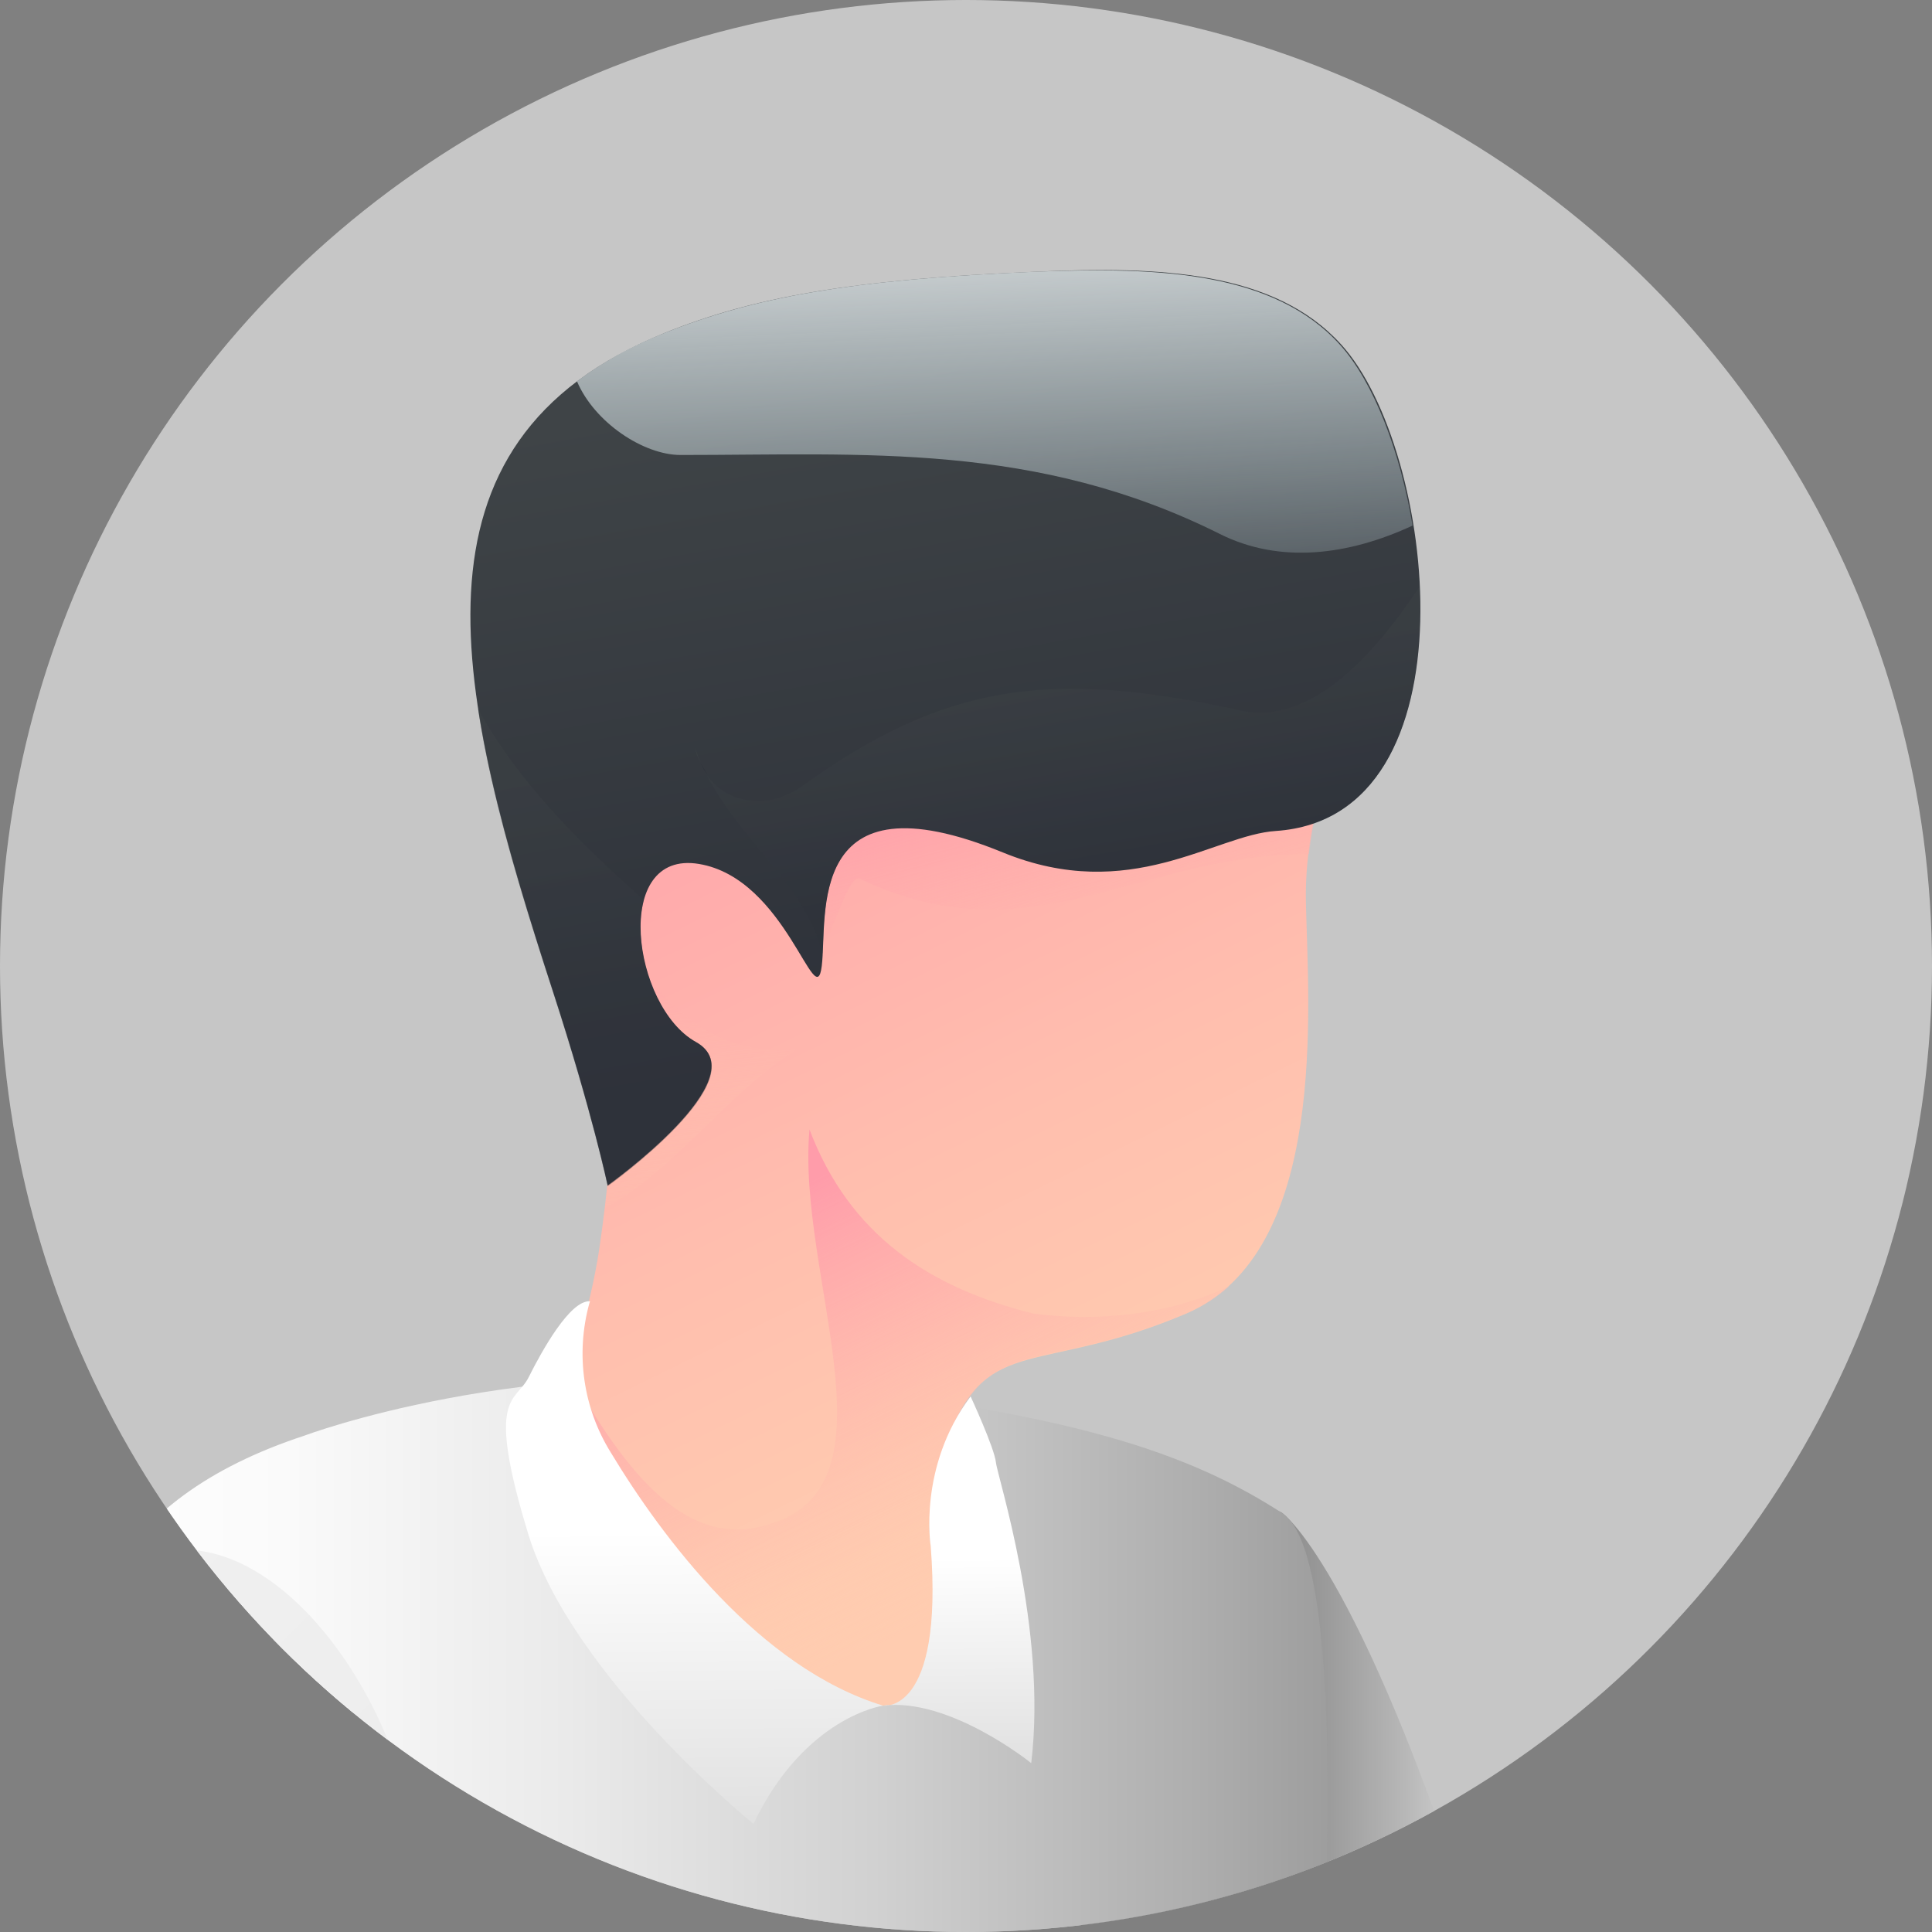 <?xml version="1.0" encoding="utf-8"?>
<!-- Generator: Adobe Illustrator 25.0.0, SVG Export Plug-In . SVG Version: 6.00 Build 0)  -->
<svg version="1.1" id="Layer_1" xmlns="http://www.w3.org/2000/svg" xmlns:xlink="http://www.w3.org/1999/xlink" x="0px" y="0px"
	 viewBox="0 0 251.8 251.8" style="enable-background:new 0 0 251.8 251.8;" xml:space="preserve">
<rect x="0" y="0" width="251.8" height="251.8" fill="#808080" stroke="none"/>
<style type="text/css">
	.st0{fill:#C6C6C6;}
	.st1{clip-path:url(#SVGID_2_);}
	.st2{fill:url(#SVGID_3_);}
	.st3{fill:url(#SVGID_4_);}
	.st4{fill:url(#SVGID_5_);}
	.st5{fill:#FFFFFF;}
	.st6{fill:url(#SVGID_6_);}
	.st7{fill:url(#SVGID_7_);}
	.st8{fill:url(#SVGID_8_);}
	.st9{opacity:0.4;fill:url(#SVGID_9_);}
	.st10{fill:url(#SVGID_10_);}
	.st11{fill:url(#SVGID_11_);}
	.st12{fill:url(#SVGID_12_);}
	.st13{fill:url(#SVGID_13_);}
	.st14{fill:#C77E3C;}
	.st15{fill:url(#SVGID_14_);}
	.st16{fill:url(#SVGID_15_);}
	.st17{fill:url(#SVGID_16_);}
	.st18{fill:url(#SVGID_17_);}
	.st19{fill:url(#SVGID_18_);}
	.st20{fill:url(#SVGID_19_);}
	.st21{opacity:0.4;fill:url(#SVGID_20_);}
	.st22{fill:url(#SVGID_21_);}
	.st23{opacity:0.4;fill:url(#SVGID_22_);}
	.st24{fill:url(#SVGID_23_);}
	.st25{fill:url(#SVGID_24_);}
	.st26{fill:url(#SVGID_25_);}
	.st27{fill:url(#SVGID_26_);}
	.st28{fill:url(#SVGID_27_);}
	.st29{fill:url(#SVGID_28_);}
	.st30{fill:url(#SVGID_29_);}
	.st31{fill:url(#SVGID_30_);}
</style>
<g>
	<g>
		<g>
			<circle class="st0" cx="125.9" cy="125.9" r="125.9"/>
			<g>
				<g>
					<g>
						<defs>
							<circle id="SVGID_1_" cx="125.9" cy="125.9" r="125.9"/>
						</defs>
						<clipPath id="SVGID_2_">
							<use xlink:href="#SVGID_1_"  style="overflow:visible;"/>
						</clipPath>
						<g class="st1">
							<g>
								<g>
									
										<linearGradient id="SVGID_3_" gradientUnits="userSpaceOnUse" x1="2206.397" y1="-236.014" x2="2233.074" y2="-187.996" gradientTransform="matrix(0.846 -0.533 0.533 0.846 -1453.521 1655.537)">
										<stop  offset="0" style="stop-color:#FF9CAA"/>
										<stop  offset="0.645" style="stop-color:#FFBEAE"/>
										<stop  offset="1" style="stop-color:#FFCCB0"/>
									</linearGradient>
									<path class="st2" d="M348.6,298.6c0,0,7.6,4.2,11.5,5.4c3.9,1.2-0.1,4.3-4.3,4.1c0,0-2.4,10.2-3,13.1
										c-0.7,2.9-9.2,3.6-13.6,2C334.9,321.7,338.8,296.3,348.6,298.6z"/>
									
										<linearGradient id="SVGID_4_" gradientUnits="userSpaceOnUse" x1="2114.516" y1="-332.325" x2="2184.373" y2="-206.584" gradientTransform="matrix(0.846 -0.533 0.533 0.846 -1453.521 1655.537)">
										<stop  offset="0" style="stop-color:#FF9CAA"/>
										<stop  offset="0.645" style="stop-color:#FFBEAE"/>
										<stop  offset="1" style="stop-color:#FFCCB0"/>
									</linearGradient>
									<path class="st3" d="M310.6,290.7c-15.2-5.9-89.9-22.9-97.1-25.7c-6.1-2.4-11.3-3.3-27.1-15.5
										c-7.5,13.1-16.4,27.4-18.5,42.5c15,8.9,31.3,17.2,40,17.7c18.8,1,98.1,10.3,104.2,7.1C318.3,313.5,325.8,296.6,310.6,290.7
										z"/>
									
										<linearGradient id="SVGID_5_" gradientUnits="userSpaceOnUse" x1="2146.394" y1="-335.716" x2="2210.577" y2="-220.186" gradientTransform="matrix(0.846 -0.533 0.533 0.846 -1453.521 1655.537)">
										<stop  offset="0" style="stop-color:#FF9CAA"/>
										<stop  offset="0.645" style="stop-color:#FFBEAE"/>
										<stop  offset="1" style="stop-color:#FFCCB0"/>
									</linearGradient>
									<path class="st4" d="M310.6,290.7c0,0,11.2,0.7,17.2,0c6-0.7,19.9,7,22.7,9.3c2.1,1.7,1.8,7.1-2,11.3
										c-1.2,1.4,2.5,4.5-1.3,4.9c-15.2,1.5-35.1,0.5-35.1,0.5S301.2,297.8,310.6,290.7z"/>
									<path class="st5" d="M346.3,339.2l-24.8-11.7c-1.4-0.7-2.4-2.7-2.2-4.5l5-53.5c0.2-1.8,1.5-3.1,2.9-2.8l25.4,4.9
										c1.8,0.3,3.1,2.3,2.9,4.4l-5.7,60.9C349.6,339,348,340,346.3,339.2z"/>
									
										<linearGradient id="SVGID_6_" gradientUnits="userSpaceOnUse" x1="2139.243" y1="-346.535" x2="2209.366" y2="-220.315" gradientTransform="matrix(0.846 -0.533 0.533 0.846 -1453.521 1655.537)">
										<stop  offset="0" style="stop-color:#FF9CAA"/>
										<stop  offset="0.645" style="stop-color:#FFBEAE"/>
										<stop  offset="1" style="stop-color:#FFCCB0"/>
									</linearGradient>
									<path class="st6" d="M313.9,309.8c0,0,7.5,0.7,11.5-1.5c4-2.2,6.6,3.7,12.8,1.8c6.8-2.1-3.8-8.5-6.4-9.9
										c-2.6-1.4-8.6-6.6-13.3-7.4S301.2,302.7,313.9,309.8z"/>
								</g>
								<linearGradient id="SVGID_7_" gradientUnits="userSpaceOnUse" x1="139.045" y1="243.112" x2="196.867" y2="243.112">
									<stop  offset="0" style="stop-color:#666666"/>
									<stop  offset="0.15" style="stop-color:#6B6B6B"/>
									<stop  offset="0.337" style="stop-color:#7B7B7B"/>
									<stop  offset="0.542" style="stop-color:#949494"/>
									<stop  offset="0.761" style="stop-color:#B7B7B7"/>
									<stop  offset="0.99" style="stop-color:#E4E4E4"/>
									<stop  offset="1" style="stop-color:#E6E6E6"/>
								</linearGradient>
								<path class="st7" d="M196.9,265.4c-1.3-3.5-2.7-7.6-4.2-12.4c-15.8-49.4-25.7-55.9-25.7-55.9
									c-40.5-17.1-25.1,58.7-25.1,58.7s7.4,17.6,16.7,35.6C168.4,279.9,183.6,272.5,196.9,265.4z"/>
								<linearGradient id="SVGID_8_" gradientUnits="userSpaceOnUse" x1="220.691" y1="540.788" x2="164.236" y2="539.077">
									<stop  offset="0" style="stop-color:#3F4447"/>
									<stop  offset="0.995" style="stop-color:#2E323A"/>
								</linearGradient>
								<path class="st8" d="M172.9,404.2c0,0,9.9,62.7,17.5,100.4c7.6,37.6,9.5,154,6.8,163.1c-2.7,9.1-41.3,9.1-46.5,0
									s-19.8-133.4-41-136.9s-68-14.8-70.3-31.9c-2.3-17.1-10.7-67-6.4-74.1S172.9,404.2,172.9,404.2z"/>
								<linearGradient id="SVGID_9_" gradientUnits="userSpaceOnUse" x1="185.584" y1="591.506" x2="161.303" y2="590.77">
									<stop  offset="0" style="stop-color:#3F4447"/>
									<stop  offset="0.995" style="stop-color:#2E323A"/>
								</linearGradient>
								<path class="st9" d="M155.6,527.4c-20.6,5.1-5.1-20.6-17.1-20.6c-11.7-1.7-25,11.3-33.7,23.1c1.7,0.3,3.4,0.6,4.9,0.9
									c21.2,3.4,35.8,127.7,41,136.9c2.6,4.6,13.5,6.8,24.2,6.8C158,626.6,145,577,155.6,527.4z"/>
								<linearGradient id="SVGID_10_" gradientUnits="userSpaceOnUse" x1="90.706" y1="589.556" x2="58.419" y2="411.126">
									<stop  offset="0" style="stop-color:#3F4447"/>
									<stop  offset="0.995" style="stop-color:#2E323A"/>
								</linearGradient>
								<path class="st10" d="M141,422.1c0,0-6.5,46.8-9.5,76.4c-3,29.7-39.3,176.8-39.3,176.8s-68.9-3.4-68.2-9.1
									c0.7-5.7,6.4-107.2,6.4-139.1S14.2,456.3,24,420.9S139.5,403.8,141,422.1z"/>
								<linearGradient id="SVGID_11_" gradientUnits="userSpaceOnUse" x1="8.774" y1="309.713" x2="177.889" y2="309.713">
									<stop  offset="0" style="stop-color:#FFFFFF"/>
									<stop  offset="0.172" style="stop-color:#FAFAFA"/>
									<stop  offset="0.385" style="stop-color:#EAEAEA"/>
									<stop  offset="0.621" style="stop-color:#D1D1D1"/>
									<stop  offset="0.87" style="stop-color:#AEAEAE"/>
									<stop  offset="1" style="stop-color:#999999"/>
								</linearGradient>
								<path class="st11" d="M39.7,187.1c0,0,28.1-10.6,64-6.8c35.8,3.8,51.2,9,63.4,16.9c12.2,7.9,2.1,107.8,0.6,135.9
									c-1.5,28.1,6.5,38.8,9.3,57s-1,16.7-4.8,24.3c-3.8,7.6-21.3,35-110.8,22c-32.5-4.7-46.6-5.3-41.2-25.1s2.3-74.5-1.1-116.3
									S-11.5,203.9,39.7,187.1z"/>
								<linearGradient id="SVGID_12_" gradientUnits="userSpaceOnUse" x1="185.832" y1="323.364" x2="82.985" y2="445.74">
									<stop  offset="0" style="stop-color:#F2F2F2;stop-opacity:0.5"/>
									<stop  offset="1" style="stop-color:#F2F2F2;stop-opacity:0.2"/>
								</linearGradient>
								<path class="st12" d="M176.9,390.2c-2.9-18.2-10.8-28.9-9.3-57c0.3-6.4,1.1-16.4,2-28.2c-41.5,24.1-73.4,60.8-106.9,92.6
									c13.7,10.3,30.9-10.3,39.4,0c6.9,6.9-17.1,22.3-6.9,24c28.8,6.2,57.6-0.5,81.8-15.5C178.1,403.2,178.3,399,176.9,390.2z"/>
								<linearGradient id="SVGID_13_" gradientUnits="userSpaceOnUse" x1="-302.795" y1="287.21" x2="9.705" y2="320.285">
									<stop  offset="9.654380e-04" style="stop-color:#52926B;stop-opacity:0"/>
									<stop  offset="0.132" style="stop-color:#57956F;stop-opacity:0.132"/>
									<stop  offset="0.296" style="stop-color:#679E7C;stop-opacity:0.295"/>
									<stop  offset="0.475" style="stop-color:#80AD92;stop-opacity:0.475"/>
									<stop  offset="0.667" style="stop-color:#A3C3AF;stop-opacity:0.667"/>
									<stop  offset="0.867" style="stop-color:#D0DDD5;stop-opacity:0.867"/>
									<stop  offset="1" style="stop-color:#F2F2F2"/>
								</linearGradient>
								<path class="st13" d="M95.2,421.6c-10.3-1.7,13.7-17.1,6.9-24c-8.6-10.3-25.7,10.3-39.4,0c33.5-31.9,65.4-68.6,106.9-92.6
									c0.3-4.1,0.6-8.4,0.9-12.9c-1.8-0.9-4-1.8-6.7-2.5c0-1.7,0-5.1,0-6.9c-27.4,3.4-56.6,15.4-84,5.1
									c-5.1-1.7-10.3-8.6-17.1-5.1c-6.6-31.4-8.5-82-51.6-70.2c-7.4,22.8,5.6,54.4,7.9,82.6c3.4,41.8,6.4,96.6,1.1,116.3
									c-5.3,19.8,8.7,20.4,41.2,25.1c89.5,12.9,107-14.4,110.8-22c1.9-3.9,3.9-5.4,4.9-8.4C152.8,421.1,124,427.8,95.2,421.6z"/>
								<path class="st14" d="M123.7,181.8c0,0-13.8-4.8-21.5-21.5c0,0,0,17.2,21.6,26.8L123.7,181.8z"/>
								<linearGradient id="SVGID_14_" gradientUnits="userSpaceOnUse" x1="91.314" y1="72.844" x2="147.138" y2="186.682">
									<stop  offset="0" style="stop-color:#FF9CAA"/>
									<stop  offset="0.645" style="stop-color:#FFBEAE"/>
									<stop  offset="1" style="stop-color:#FFCCB0"/>
								</linearGradient>
								<path class="st15" d="M176.7,89.8c0,0-6.8,14.1-6.5,27.8s3,45.6-15.6,53.6c-18.8,8-25.9,2.7-30.9,15.9
									c-2.6,6.9-3,12.6-2.2,14.9c0.8,2.3,11.9,19.1-6.5,20.3c-8.7,0.6-21.9,1-34.6-7.6c-8.7-6-12.4-17-9-27
									c2.7-8,5.6-17.5,6.7-24.9c2.3-15.6,2.3-27.8,0.4-35.7c-1.9-8-14.4-47.1,8.7-65s38.8-14.4,55.9-10.3S179,62,176.7,89.8z"/>
								<linearGradient id="SVGID_15_" gradientUnits="userSpaceOnUse" x1="101.384" y1="155.991" x2="126.997" y2="208.223">
									<stop  offset="0" style="stop-color:#FF9CAA"/>
									<stop  offset="0.645" style="stop-color:#FFBEAE;stop-opacity:0.355"/>
									<stop  offset="1" style="stop-color:#FFCCB0;stop-opacity:0"/>
								</linearGradient>
								<path class="st16" d="M134.7,171.2c-13.7-3.4-24-10.3-29.2-24c-1.7,18.9,12,46.3-5.1,51.4c-10.8,3.6-18.7-6.5-26.1-19.5
									c-0.9,2.9-1.8,5.8-2.7,8.5c-3.4,10,0.2,21,9,27c12.6,8.6,25.8,8.2,34.6,7.6c18.3-1.2,7.2-18.1,6.5-20.3
									c-0.8-2.3-0.4-8,2.2-14.9c5-13.3,12.1-7.9,30.9-15.9c2.1-0.9,3.9-2.1,5.5-3.5C152.4,171.4,142.9,172.3,134.7,171.2z"/>
								<linearGradient id="SVGID_16_" gradientUnits="userSpaceOnUse" x1="88.233" y1="112.434" x2="92.51" y2="159.765">
									<stop  offset="0" style="stop-color:#FF9CAA"/>
									<stop  offset="0.645" style="stop-color:#FFBEAE;stop-opacity:0.355"/>
									<stop  offset="1" style="stop-color:#FFCCB0;stop-opacity:0"/>
								</linearGradient>
								<path class="st17" d="M75.2,112.4c1.2,6.8,2.8,12.2,3.4,14.6c1.7,7.1,1.9,17.4,0.3,30.4c9-4.8,15.8-14.9,24.9-20.6
									C89.6,138.1,82,125.5,75.2,112.4z"/>
								<linearGradient id="SVGID_17_" gradientUnits="userSpaceOnUse" x1="127.671" y1="98.144" x2="140.217" y2="146.616">
									<stop  offset="0" style="stop-color:#FF9CAA"/>
									<stop  offset="0.645" style="stop-color:#FFBEAE;stop-opacity:0.355"/>
									<stop  offset="1" style="stop-color:#FFCCB0;stop-opacity:0"/>
								</linearGradient>
								<path class="st18" d="M105.5,126.7c3.4-5.1,5.1-13.7,6.9-12c22.2,10.3,36-3.4,58.2-3.4c1.3-11.4,6.2-21.4,6.2-21.4
									c2.3-27.8-16.3-33.8-33.5-38c-17.1-4.2-32.7-7.6-55.9,10.3C76,70.8,73.2,84.6,73.6,97.4C89.7,97.7,107.1,109.3,105.5,126.7z
									"/>
								<linearGradient id="SVGID_18_" gradientUnits="userSpaceOnUse" x1="117.433" y1="47.396" x2="131.119" y2="124.951">
									<stop  offset="0" style="stop-color:#3F4447"/>
									<stop  offset="0.995" style="stop-color:#2E323A"/>
								</linearGradient>
								<path class="st19" d="M86.6,43.4c11.4-4.6,24.2-7,48.7-8c15.8-0.7,30.8-0.1,39.5,9.5c12.4,13.6,17.9,61.6-8.5,63.4
									c-8,0.5-19,9.6-35.6,2.8c-25.9-10.6-22.8,8.4-23.6,14.8c-0.8,6.5-4.6-11.4-16-13.3s-8.7,18.6-0.4,23.2s-11.5,18.7-11.5,18.7
									s-2-9.5-7.1-25.2C59.5,90.6,51.3,57.7,86.6,43.4z"/>
								<linearGradient id="SVGID_19_" gradientUnits="userSpaceOnUse" x1="131.144" y1="90.401" x2="127.722" y2="15.127">
									<stop  offset="0" style="stop-color:#D5EFF6;stop-opacity:0"/>
									<stop  offset="0.995" style="stop-color:#FFFFFF"/>
								</linearGradient>
								<path class="st20" d="M135.3,35.4c-24.5,1-37.2,3.4-48.7,8c-4.5,1.8-8.2,3.9-11.4,6.3c2.3,5.4,8.7,9.6,13.5,9.6
									c24,0,46.3-1.7,70.3,10.3c7.8,3.9,16.7,2.8,25.1-1.1c-1.6-9.7-5.1-18.7-9.4-23.5C166.1,35.4,151,34.8,135.3,35.4z"/>
								<linearGradient id="SVGID_20_" gradientUnits="userSpaceOnUse" x1="74.285" y1="96.854" x2="82.267" y2="142.089">
									<stop  offset="0" style="stop-color:#3F4447"/>
									<stop  offset="0.995" style="stop-color:#2E323A"/>
								</linearGradient>
								<path class="st21" d="M62.3,92.4c1.7,11.3,5.5,23.8,9.8,37c5.1,15.7,7.1,25.2,7.1,25.2s19.9-14.2,11.5-18.7
									c-5.4-3-8.4-12.6-6.8-18.6C75.5,109.8,67.6,102,62.3,92.4z"/>
								<linearGradient id="SVGID_21_" gradientUnits="userSpaceOnUse" x1="91.098" y1="97.817" x2="91.559" y2="100.432">
									<stop  offset="0" style="stop-color:#3F4447"/>
									<stop  offset="0.995" style="stop-color:#2E323A"/>
								</linearGradient>
								<path class="st22" d="M90.6,97.5c0.3,1.4,0.9,2.5,1.6,3.5C91.6,99.9,91,98.8,90.6,97.5z"/>
								<linearGradient id="SVGID_22_" gradientUnits="userSpaceOnUse" x1="138.49" y1="88.205" x2="142.665" y2="111.864">
									<stop  offset="0" style="stop-color:#3F4447"/>
									<stop  offset="0.995" style="stop-color:#2E323A"/>
								</linearGradient>
								<path class="st23" d="M185,76.5c-6.5,9.7-14.8,18.5-24.2,15.9c-24-5.1-37.7-3.4-56.6,10.3c-4.1,2.7-9.3,2.2-12.1-1.7
									c4.7,9,12.8,14.3,15.1,23.3c0.4-7.5-0.5-23.1,23.5-13.3c16.6,6.8,27.5-2.2,35.6-2.8C180.9,107.3,185.7,92.2,185,76.5z"/>
								<linearGradient id="SVGID_23_" gradientUnits="userSpaceOnUse" x1="12.07" y1="259.727" x2="48.663" y2="296.772">
									<stop  offset="0" style="stop-color:#CCCCCC"/>
									<stop  offset="0.392" style="stop-color:#E2E2E2"/>
									<stop  offset="0.995" style="stop-color:#FFFFFF"/>
								</linearGradient>
								<path class="st24" d="M8.6,280.2c0.1,0.3-0.6,2.6,0.3,6.4c0.3,1.2,0.7,5,2.4,4.8c12.8-9.7,29.5-14.3,45.5-9.9
									c1-0.7,1.3-1.5,1.1-2.8c-0.3-1.9-0.9-4.9-1.8-6.8c-0.4-0.8-0.5-1.2-1.1-1.9C39.4,266.4,21.9,270.6,8.6,280.2z"/>
								<linearGradient id="SVGID_24_" gradientUnits="userSpaceOnUse" x1="-19.013" y1="201.396" x2="59.592" y2="280.972">
									<stop  offset="0" style="stop-color:#F2F2F2"/>
									<stop  offset="0.615" style="stop-color:#EDEDED"/>
									<stop  offset="1" style="stop-color:#E6E6E6"/>
								</linearGradient>
								<path class="st25" d="M55,270c-1.3-9.3-2-18-1.2-24.7c2.3-18.8-19.2-53.7-39.3-40.4c0,0-18.4,23.1-5.9,75.3
									C21.9,270.6,39.4,266.4,55,270z"/>
								<linearGradient id="SVGID_25_" gradientUnits="userSpaceOnUse" x1="23.865" y1="238.968" x2="42.873" y2="327.928">
									<stop  offset="0" style="stop-color:#FF9CAA"/>
									<stop  offset="0.645" style="stop-color:#FFBEAE"/>
									<stop  offset="1" style="stop-color:#FFCCB0"/>
								</linearGradient>
								<path class="st26" d="M56.8,281.5c-16-4.3-32.7,0.2-45.5,9.9c10.7,44.8,13.3,60,30.3,63.2c18.2,3.4,23.9-23.9,20.5-44.1
									C60.6,301.9,58.5,291.6,56.8,281.5z"/>
								<linearGradient id="SVGID_26_" gradientUnits="userSpaceOnUse" x1="24.86" y1="243.623" x2="41.77" y2="322.763">
									<stop  offset="0" style="stop-color:#FF9CAA"/>
									<stop  offset="0.645" style="stop-color:#FFBEAE;stop-opacity:0.355"/>
									<stop  offset="1" style="stop-color:#FFCCB0;stop-opacity:0"/>
								</linearGradient>
								<path class="st27" d="M24.9,291.3c6.5-9.7,20.6-8.7,32.3-7.1c-0.2-0.9-0.3-1.8-0.5-2.7c-16-4.3-32.7,0.2-45.5,9.9
									c8,33.5,11.5,50.5,19.9,58.3C21.1,330.9,14.3,308.5,24.9,291.3z"/>
								<linearGradient id="SVGID_27_" gradientUnits="userSpaceOnUse" x1="80.36" y1="228.214" x2="99.167" y2="316.231">
									<stop  offset="0" style="stop-color:#FF9CAA"/>
									<stop  offset="0.645" style="stop-color:#FFBEAE"/>
									<stop  offset="1" style="stop-color:#FFCCB0"/>
								</linearGradient>
								<path class="st28" d="M33.6,351.6c0,0,12.5,15.4,62.8-8.8c50.2-24.3,61.6-36.4,68.4-40c8.8-4.7,4.4-26.9-3.4-24.3
									c-5.4,1.8-42,12.6-64.9,17.1C73.5,300.1,8,317.7,33.6,351.6z"/>
								<linearGradient id="SVGID_28_" gradientUnits="userSpaceOnUse" x1="90.887" y1="259.695" x2="90.507" y2="199.248">
									<stop  offset="0" style="stop-color:#CCCCCC"/>
									<stop  offset="0.392" style="stop-color:#E2E2E2"/>
									<stop  offset="0.995" style="stop-color:#FFFFFF"/>
								</linearGradient>
								<path class="st29" d="M79.6,189.3c6.7,11.1,19.4,28.1,35.5,33c0,0-10.2,1.4-16.9,15.4c0,0-23.5-19-29.3-37.6
									c-5.7-18.6-1.7-17.2,0-20.6c1.7-3.4,5.4-10.1,8-9.9l-0.1,0.3C75,176.5,76,183.5,79.6,189.3z"/>
								<linearGradient id="SVGID_29_" gradientUnits="userSpaceOnUse" x1="125.068" y1="245.168" x2="124.801" y2="202.781">
									<stop  offset="0" style="stop-color:#CCCCCC"/>
									<stop  offset="0.392" style="stop-color:#E2E2E2"/>
									<stop  offset="0.995" style="stop-color:#FFFFFF"/>
								</linearGradient>
								<path class="st30" d="M115.1,222.3c0,0,7.9,1.2,6.2-20.8c0,0-1.7-10.3,5.2-19.5c0,0,3.1,6.7,3.3,8.6s6.7,21.7,4.6,39.2
									C134.3,229.7,123.7,221.2,115.1,222.3z"/>
								<linearGradient id="SVGID_30_" gradientUnits="userSpaceOnUse" x1="159.658" y1="187.046" x2="183.358" y2="297.963">
									<stop  offset="0" style="stop-color:#FF9CAA"/>
									<stop  offset="0.645" style="stop-color:#FFBEAE"/>
									<stop  offset="1" style="stop-color:#FFCCB0"/>
								</linearGradient>
								<path class="st31" d="M161.3,278.5c0,0,5.3-24.4,8.4-27.8c3.1-3.4,22.6,1.1,31.3,6.8c8.7,5.7-15.5,24-15.9,25.7
									c-0.4,1.7-5.4,13.5-20.4,19.6C149.7,308.8,157.7,285.4,161.3,278.5z"/>
								<g>
									<g>
										<g>
											<path class="st5" d="M361,268.8c2.8-3.2,5.8-6.2,9-8.8c0.4-0.3,0.4-1.1,0-1.4c-0.4-0.4-1-0.3-1.4,0
												c-3.3,2.7-6.3,5.6-9,8.8c-0.3,0.4-0.4,1,0,1.4C360,269.2,360.6,269.2,361,268.8L361,268.8z"/>
										</g>
									</g>
									<g>
										<g>
											<path class="st5" d="M362,276.8c2.3-0.1,4.5-0.2,6.8-0.3c0.5,0,1-0.4,1-1c0-0.5-0.5-1-1-1c-2.3,0.1-4.5,0.2-6.8,0.3
												c-0.5,0-1,0.4-1,1C361,276.4,361.5,276.9,362,276.8L362,276.8z"/>
										</g>
									</g>
									<g>
										<g>
											<path class="st5" d="M353.4,266.4c0-2.7,0-5.5,0-8.2c0-1.3-2-1.3-2,0c0,2.7,0,5.5,0,8.2
												C351.4,267.7,353.4,267.7,353.4,266.4L353.4,266.4z"/>
										</g>
									</g>
								</g>
							</g>
						</g>
					</g>
				</g>
			</g>
		</g>
	</g>
</g>
</svg>
